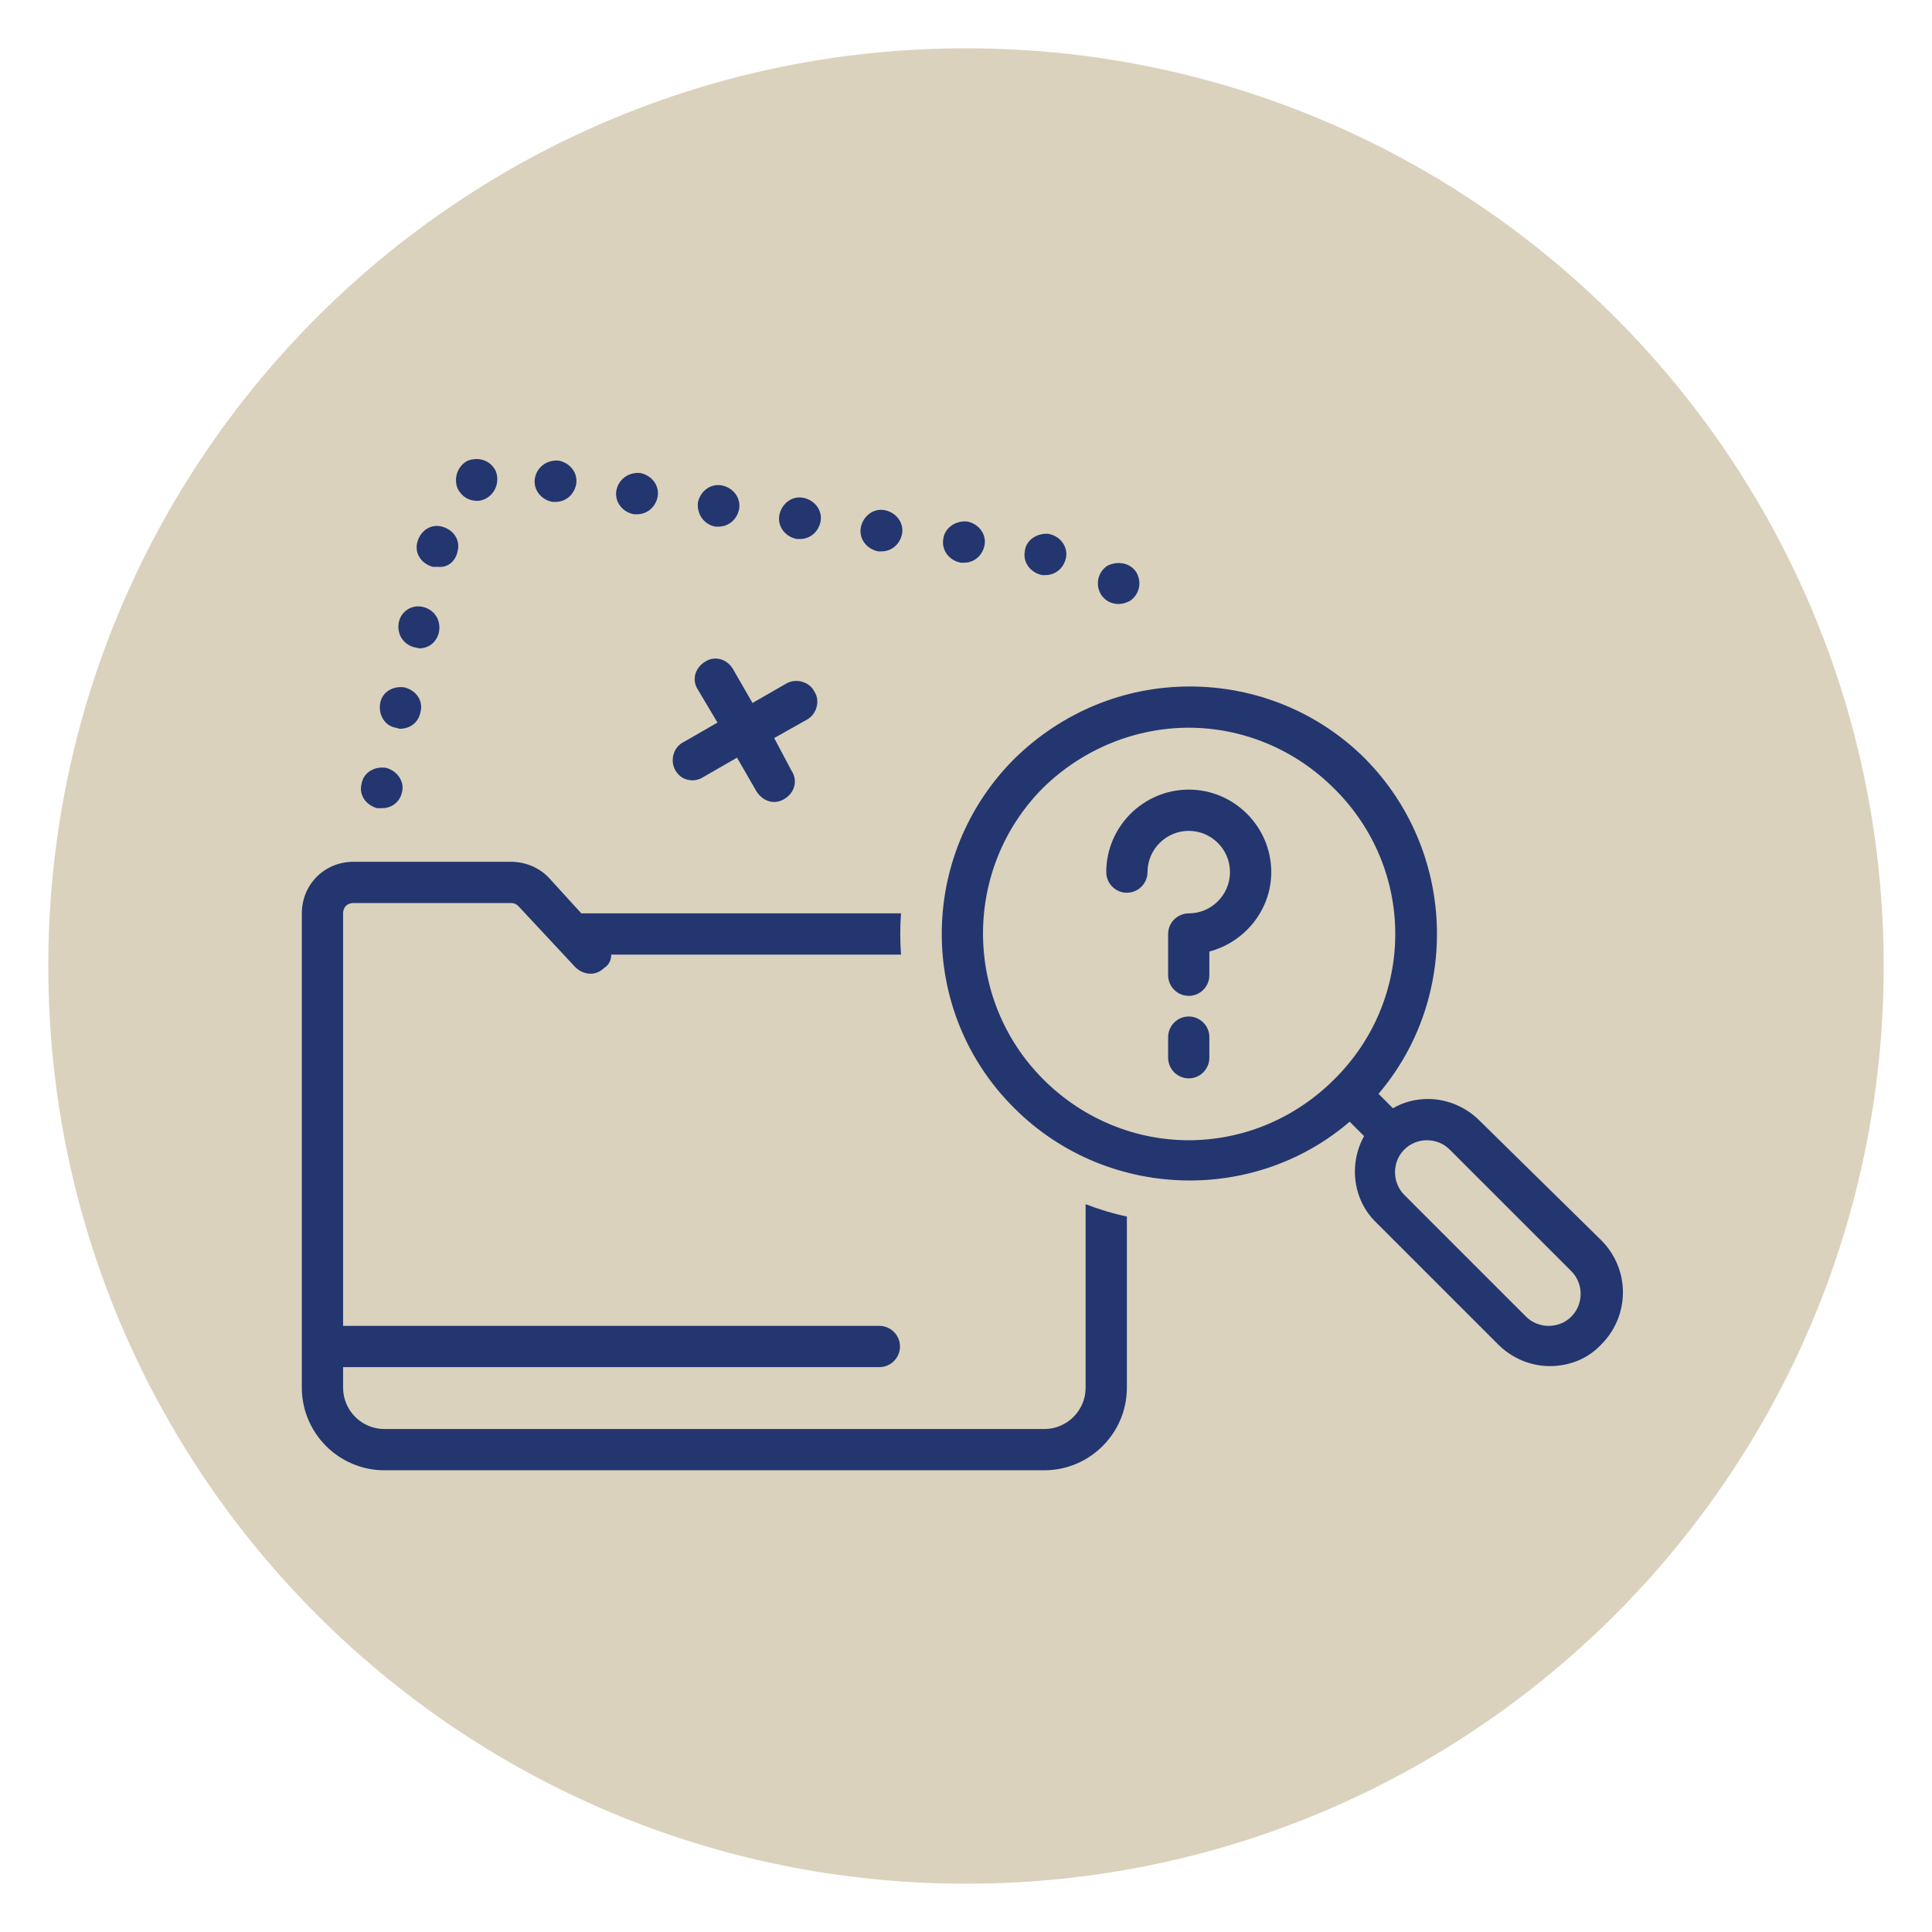 <svg xmlns="http://www.w3.org/2000/svg" xmlns:xlink="http://www.w3.org/1999/xlink" width="500" zoomAndPan="magnify" viewBox="0 0 375 375" height="500" preserveAspectRatio="xMidYMid meet" version="1.0"><defs><clipPath id="0f33e60ae3"><path d="M 9.375 9.375 L 365.625 9.375 L 365.625 365.625 L 9.375 365.625 Z M 9.375 9.375 " clip-rule="nonzero"/></clipPath><clipPath id="ea89dd09f5"><path d="M 187.5 9.375 C 89.125 9.375 9.375 89.125 9.375 187.5 C 9.375 285.875 89.125 365.625 187.5 365.625 C 285.875 365.625 365.625 285.875 365.625 187.5 C 365.625 89.125 285.875 9.375 187.5 9.375 Z M 187.5 9.375 " clip-rule="nonzero"/></clipPath><clipPath id="65e975e8b3"><path d="M 58.586 167 L 219 167 L 219 285.785 L 58.586 285.785 Z M 58.586 167 " clip-rule="nonzero"/></clipPath></defs><g clip-path="url(#0f33e60ae3)"><g clip-path="url(#ea89dd09f5)"><path fill="#dad2bd" d="M 9.375 9.375 L 365.625 9.375 L 365.625 365.625 L 9.375 365.625 Z M 9.375 9.375 " fill-opacity="1" fill-rule="nonzero"/></g></g><path fill="#23366f" d="M 167.082 102.418 C 166.68 104.621 168.281 106.621 170.484 107.023 C 170.684 107.023 170.883 107.023 171.086 107.023 C 173.086 107.023 174.688 105.621 175.09 103.621 C 175.488 101.418 173.887 99.414 171.684 99.016 C 169.484 98.613 167.48 100.215 167.082 102.418 Z M 167.082 102.418 " fill-opacity="1" fill-rule="nonzero"/><path fill="#23366f" d="M 198.91 107.023 C 198.508 109.223 200.109 111.227 202.312 111.625 C 202.512 111.625 202.711 111.625 202.914 111.625 C 204.914 111.625 206.516 110.227 206.914 108.223 C 207.316 106.02 205.715 104.02 203.512 103.621 C 201.312 103.418 199.109 104.82 198.91 107.023 Z M 198.91 107.023 " fill-opacity="1" fill-rule="nonzero"/><path fill="#23366f" d="M 183.094 104.621 C 182.695 106.82 184.297 108.824 186.5 109.223 C 186.699 109.223 186.898 109.223 187.098 109.223 C 189.102 109.223 190.703 107.824 191.102 105.82 C 191.504 103.621 189.902 101.617 187.699 101.219 C 185.297 101.016 183.297 102.617 183.094 104.621 Z M 183.094 104.621 " fill-opacity="1" fill-rule="nonzero"/><path fill="#23366f" d="M 214.922 109.824 C 213.121 111.027 212.52 113.43 213.723 115.43 C 214.523 116.629 215.723 117.23 217.125 117.23 C 217.926 117.23 218.527 117.031 219.328 116.629 C 221.129 115.43 221.73 113.027 220.527 111.027 C 219.328 109.223 216.926 108.824 214.922 109.824 Z M 214.922 109.824 " fill-opacity="1" fill-rule="nonzero"/><path fill="#23366f" d="M 81.605 138.25 C 82.207 136.047 80.805 134.047 78.605 133.445 C 76.402 133.043 74.199 134.246 73.801 136.449 C 73.398 138.648 74.602 140.852 76.801 141.25 C 77.004 141.25 77.402 141.453 77.602 141.453 C 79.605 141.453 81.207 140.25 81.605 138.25 Z M 81.605 138.25 " fill-opacity="1" fill-rule="nonzero"/><path fill="#23366f" d="M 88.812 107.023 C 89.414 104.82 88.012 102.82 85.812 102.219 C 83.609 101.617 81.605 103.02 81.008 105.219 C 80.406 107.422 81.809 109.426 84.008 110.023 C 84.211 110.023 84.609 110.023 85.012 110.023 C 86.812 110.227 88.414 109.023 88.812 107.023 Z M 88.812 107.023 " fill-opacity="1" fill-rule="nonzero"/><path fill="#23366f" d="M 85.211 122.637 C 85.609 120.434 84.41 118.434 82.207 117.832 C 80.004 117.23 77.805 118.633 77.402 120.836 C 77.004 123.035 78.203 125.039 80.406 125.637 C 80.805 125.637 81.008 125.84 81.406 125.84 C 83.207 125.84 84.809 124.637 85.211 122.637 Z M 85.211 122.637 " fill-opacity="1" fill-rule="nonzero"/><path fill="#23366f" d="M 75 149.059 C 72.801 148.66 70.598 149.859 70.195 152.062 C 69.598 154.262 70.996 156.266 73.199 156.867 C 73.398 156.867 73.801 156.867 74.199 156.867 C 76.004 156.867 77.602 155.664 78.004 153.863 C 78.605 151.859 77.203 149.66 75 149.059 Z M 75 149.059 " fill-opacity="1" fill-rule="nonzero"/><path fill="#23366f" d="M 92.617 97.215 C 93.219 97.215 93.816 97.012 94.219 96.812 C 96.219 95.812 97.02 93.41 96.219 91.41 C 95.219 89.406 93.016 88.605 90.816 89.406 C 88.812 90.406 88.012 92.809 88.812 94.812 C 89.613 96.414 91.016 97.215 92.617 97.215 Z M 92.617 97.215 " fill-opacity="1" fill-rule="nonzero"/><path fill="#23366f" d="M 138.855 102.219 C 139.059 102.219 139.258 102.219 139.457 102.219 C 141.457 102.219 143.059 100.816 143.461 98.816 C 143.859 96.613 142.258 94.613 140.059 94.211 C 137.855 93.812 135.855 95.41 135.453 97.613 C 135.254 99.816 136.656 101.816 138.855 102.219 Z M 138.855 102.219 " fill-opacity="1" fill-rule="nonzero"/><path fill="#23366f" d="M 155.871 96.613 C 153.668 96.211 151.668 97.812 151.266 100.016 C 150.867 102.219 152.469 104.219 154.672 104.621 C 154.871 104.621 155.07 104.621 155.27 104.621 C 157.273 104.621 158.875 103.219 159.273 101.219 C 159.676 99.016 158.074 97.012 155.871 96.613 Z M 155.871 96.613 " fill-opacity="1" fill-rule="nonzero"/><path fill="#23366f" d="M 119.641 95.211 C 119.238 97.414 120.84 99.414 123.043 99.816 C 123.242 99.816 123.441 99.816 123.645 99.816 C 125.645 99.816 127.246 98.414 127.648 96.414 C 128.047 94.211 126.445 92.211 124.242 91.809 C 122.043 91.609 120.039 93.012 119.641 95.211 Z M 119.641 95.211 " fill-opacity="1" fill-rule="nonzero"/><path fill="#23366f" d="M 103.828 92.809 C 103.426 95.012 105.027 97.012 107.23 97.414 C 107.43 97.414 107.629 97.414 107.828 97.414 C 109.832 97.414 111.434 96.012 111.832 94.012 C 112.234 91.809 110.633 89.809 108.43 89.406 C 106.227 89.207 104.227 90.609 103.828 92.809 Z M 103.828 92.809 " fill-opacity="1" fill-rule="nonzero"/><path fill="#23366f" d="M 158.074 134.246 C 157.074 132.242 154.469 131.645 152.668 132.645 L 146.062 136.449 L 142.258 129.844 C 141.059 127.84 138.656 127.238 136.855 128.441 C 134.852 129.641 134.254 132.043 135.453 133.844 L 139.258 140.25 L 132.652 144.055 C 130.648 145.055 130.051 147.656 131.051 149.461 C 131.852 150.859 133.051 151.461 134.453 151.461 C 135.055 151.461 135.855 151.262 136.453 150.859 L 143.059 147.059 L 146.863 153.664 C 147.664 154.863 148.867 155.664 150.266 155.664 C 150.867 155.664 151.668 155.465 152.27 155.062 C 154.27 153.863 154.871 151.461 153.668 149.66 L 150.266 143.254 L 156.672 139.652 C 158.473 138.648 159.273 136.047 158.074 134.246 Z M 158.074 134.246 " fill-opacity="1" fill-rule="nonzero"/><path fill="#23366f" d="M 287.188 217.52 C 284.582 214.914 280.98 213.316 277.176 213.316 C 274.773 213.316 272.371 213.914 270.371 215.117 L 267.57 212.312 C 283.582 193.496 282.582 165.074 264.965 147.258 C 255.957 138.25 243.746 133.246 230.938 133.246 C 218.125 133.246 206.113 138.25 196.906 147.258 C 178.09 166.074 178.09 196.5 196.906 215.117 C 205.914 224.125 218.125 229.129 230.938 229.129 C 242.348 229.129 253.355 225.125 261.965 217.719 L 264.766 220.52 C 261.762 225.926 262.562 232.934 267.168 237.336 L 290.789 260.957 C 293.391 263.559 296.996 265.16 300.797 265.16 C 304.602 265.16 308.203 263.758 310.805 260.957 C 316.41 255.352 316.41 246.344 310.805 240.738 Z M 258.961 209.512 C 251.156 217.316 240.945 221.32 230.738 221.32 C 220.527 221.32 210.32 217.316 202.512 209.512 C 186.898 193.898 186.898 168.477 202.512 152.863 C 210.32 145.254 220.527 141.25 230.738 141.25 C 240.945 141.25 251.156 145.254 258.961 153.062 C 274.773 168.676 274.773 193.898 258.961 209.512 Z M 305 255.551 C 303.801 256.754 302.199 257.352 300.598 257.352 C 298.996 257.352 297.395 256.754 296.195 255.551 L 272.574 231.93 C 270.172 229.527 270.172 225.523 272.574 223.125 C 273.773 221.922 275.375 221.32 276.977 221.32 C 278.578 221.32 280.18 221.922 281.379 223.125 L 305 246.742 C 307.402 249.145 307.402 253.148 305 255.551 Z M 305 255.551 " fill-opacity="1" fill-rule="nonzero"/><path fill="#23366f" d="M 230.738 153.262 C 221.93 153.262 214.723 160.469 214.723 169.277 C 214.723 171.477 216.523 173.281 218.727 173.281 C 220.93 173.281 222.73 171.477 222.73 169.277 C 222.73 164.871 226.332 161.27 230.738 161.27 C 235.141 161.27 238.742 164.871 238.742 169.277 C 238.742 173.68 235.141 177.285 230.738 177.285 C 228.535 177.285 226.734 179.086 226.734 181.285 L 226.734 189.293 C 226.734 191.496 228.535 193.297 230.738 193.297 C 232.938 193.297 234.738 191.496 234.738 189.293 L 234.738 184.691 C 241.547 182.887 246.75 176.684 246.75 169.277 C 246.75 160.469 239.543 153.262 230.738 153.262 Z M 230.738 153.262 " fill-opacity="1" fill-rule="nonzero"/><path fill="#23366f" d="M 230.738 197.301 C 228.535 197.301 226.734 199.102 226.734 201.305 L 226.734 205.309 C 226.734 207.508 228.535 209.312 230.738 209.312 C 232.938 209.312 234.738 207.508 234.738 205.309 L 234.738 201.305 C 234.738 199.102 232.938 197.301 230.738 197.301 Z M 230.738 197.301 " fill-opacity="1" fill-rule="nonzero"/><g clip-path="url(#65e975e8b3)"><path fill="#23366f" d="M 74.602 285.379 L 202.711 285.379 C 211.52 285.379 218.727 278.172 218.727 269.363 L 218.727 236.133 C 215.922 235.535 213.32 234.734 210.719 233.73 L 210.719 269.363 C 210.719 273.766 207.117 277.371 202.711 277.371 L 74.602 277.371 C 70.195 277.371 66.594 273.766 66.594 269.363 L 66.594 265.359 L 170.684 265.359 C 172.887 265.359 174.688 263.559 174.688 261.355 C 174.688 259.156 172.887 257.352 170.684 257.352 L 66.594 257.352 L 66.594 177.285 C 66.594 176.082 67.395 175.281 68.594 175.281 L 99.223 175.281 C 99.824 175.281 100.223 175.48 100.625 175.883 L 111.633 187.691 C 113.234 189.293 115.637 189.492 117.238 187.891 C 118.238 187.293 118.641 186.293 118.641 185.289 L 174.887 185.289 C 174.688 182.688 174.688 179.887 174.887 177.285 L 112.836 177.285 L 106.629 170.477 C 104.828 168.477 102.023 167.273 99.223 167.273 L 68.594 167.273 C 62.992 167.273 58.586 171.68 58.586 177.285 L 58.586 269.363 C 58.586 278.172 65.793 285.379 74.602 285.379 Z M 74.602 285.379 " fill-opacity="1" fill-rule="nonzero"/></g></svg>